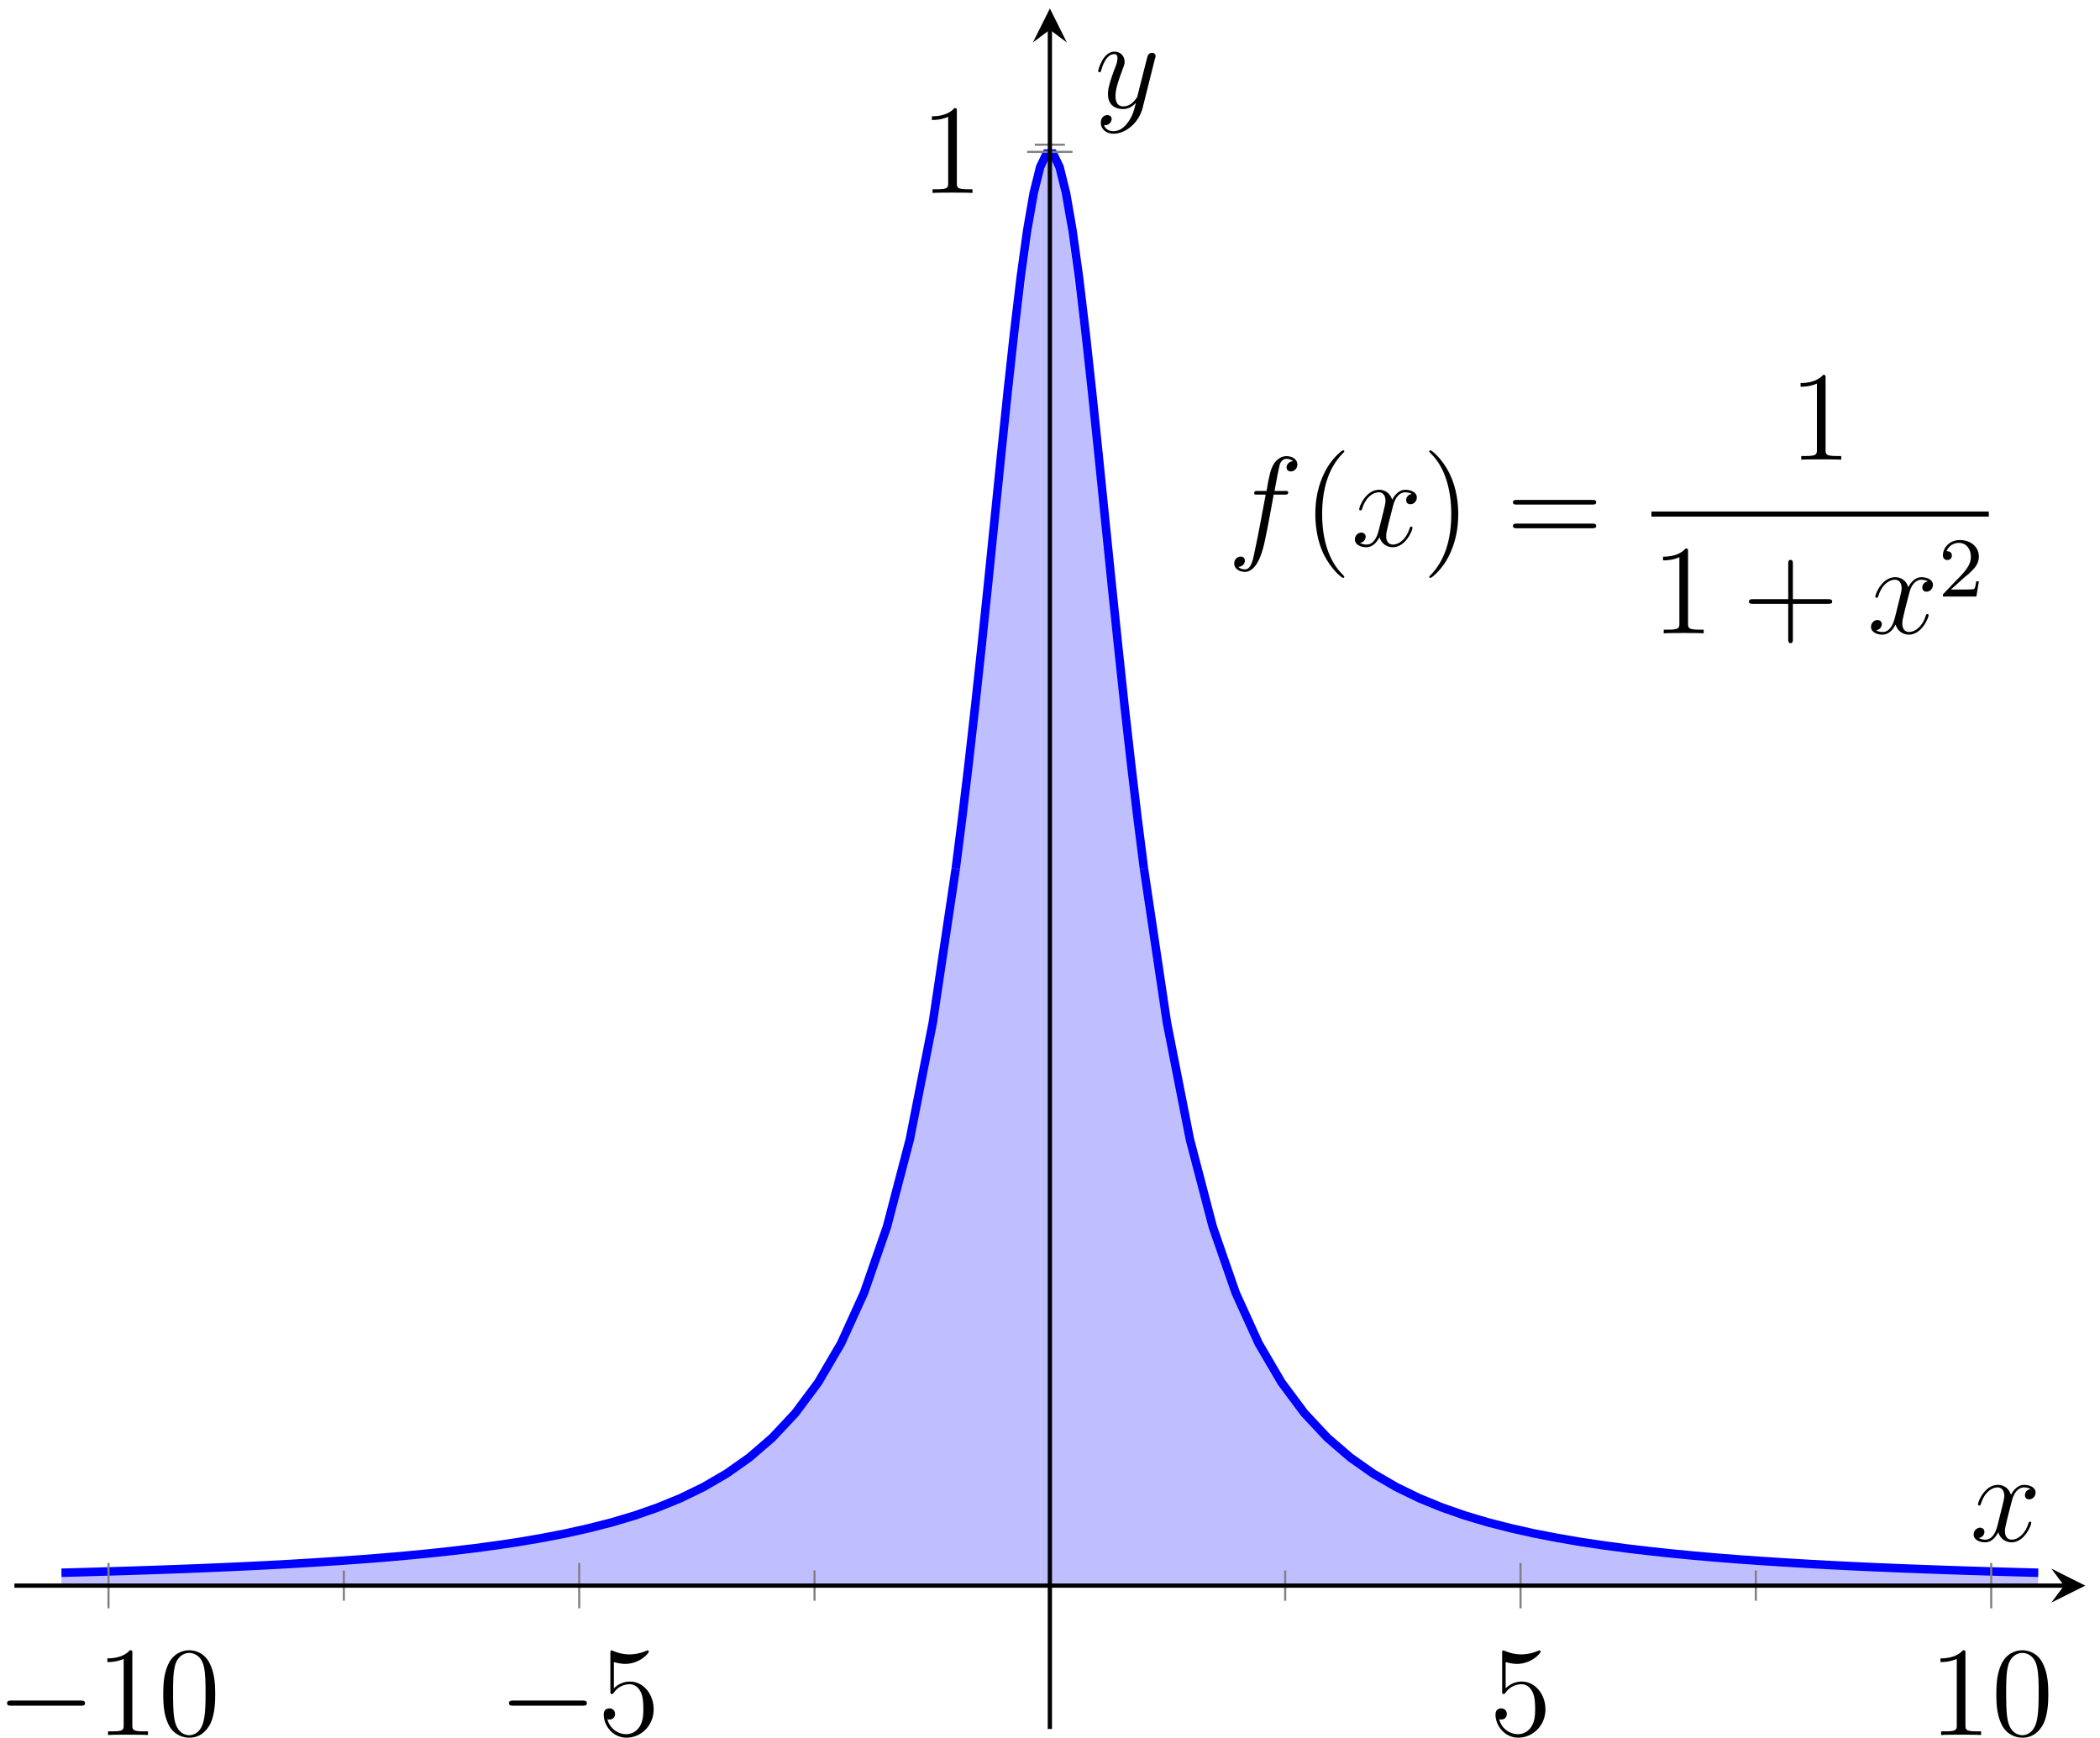 <?xml version="1.0" encoding="UTF-8"?>
<svg xmlns="http://www.w3.org/2000/svg" xmlns:xlink="http://www.w3.org/1999/xlink" width="197pt" height="163pt" viewBox="0 0 197 163" version="1.1">
<defs>
<g>
<symbol overflow="visible" id="glyph0-0">
<path style="stroke:none;" d=""/>
</symbol>
<symbol overflow="visible" id="glyph0-1">
<path style="stroke:none;" d="M 5.328 -4.812 C 5.562 -4.812 5.672 -4.812 5.672 -5.031 C 5.672 -5.156 5.562 -5.156 5.359 -5.156 L 4.391 -5.156 C 4.609 -6.391 4.781 -7.234 4.875 -7.609 C 4.953 -7.906 5.203 -8.172 5.516 -8.172 C 5.766 -8.172 6.016 -8.062 6.125 -7.953 C 5.672 -7.906 5.516 -7.562 5.516 -7.359 C 5.516 -7.125 5.703 -6.984 5.922 -6.984 C 6.172 -6.984 6.531 -7.188 6.531 -7.641 C 6.531 -8.141 6.031 -8.422 5.5 -8.422 C 4.984 -8.422 4.484 -8.031 4.25 -7.562 C 4.031 -7.141 3.906 -6.719 3.641 -5.156 L 2.828 -5.156 C 2.609 -5.156 2.484 -5.156 2.484 -4.938 C 2.484 -4.812 2.562 -4.812 2.797 -4.812 L 3.562 -4.812 C 3.344 -3.688 2.859 -0.984 2.578 0.281 C 2.375 1.328 2.203 2.203 1.609 2.203 C 1.562 2.203 1.219 2.203 1 1.969 C 1.609 1.922 1.609 1.406 1.609 1.391 C 1.609 1.141 1.438 1 1.203 1 C 0.969 1 0.609 1.203 0.609 1.656 C 0.609 2.172 1.141 2.438 1.609 2.438 C 2.828 2.438 3.328 0.25 3.453 -0.344 C 3.672 -1.266 4.25 -4.453 4.312 -4.812 Z M 5.328 -4.812 "/>
</symbol>
<symbol overflow="visible" id="glyph0-2">
<path style="stroke:none;" d="M 5.672 -4.875 C 5.281 -4.812 5.141 -4.516 5.141 -4.297 C 5.141 -4 5.359 -3.906 5.531 -3.906 C 5.891 -3.906 6.141 -4.219 6.141 -4.547 C 6.141 -5.047 5.562 -5.266 5.062 -5.266 C 4.344 -5.266 3.938 -4.547 3.828 -4.328 C 3.547 -5.219 2.812 -5.266 2.594 -5.266 C 1.375 -5.266 0.734 -3.703 0.734 -3.438 C 0.734 -3.391 0.781 -3.328 0.859 -3.328 C 0.953 -3.328 0.984 -3.406 1 -3.453 C 1.406 -4.781 2.219 -5.031 2.562 -5.031 C 3.094 -5.031 3.203 -4.531 3.203 -4.25 C 3.203 -3.984 3.125 -3.703 2.984 -3.125 L 2.578 -1.5 C 2.406 -0.781 2.062 -0.125 1.422 -0.125 C 1.359 -0.125 1.062 -0.125 0.812 -0.281 C 1.25 -0.359 1.344 -0.719 1.344 -0.859 C 1.344 -1.094 1.156 -1.25 0.938 -1.25 C 0.641 -1.25 0.328 -0.984 0.328 -0.609 C 0.328 -0.109 0.891 0.125 1.406 0.125 C 1.984 0.125 2.391 -0.328 2.641 -0.828 C 2.828 -0.125 3.438 0.125 3.875 0.125 C 5.094 0.125 5.734 -1.453 5.734 -1.703 C 5.734 -1.766 5.688 -1.812 5.625 -1.812 C 5.516 -1.812 5.5 -1.75 5.469 -1.656 C 5.141 -0.609 4.453 -0.125 3.906 -0.125 C 3.484 -0.125 3.266 -0.438 3.266 -0.922 C 3.266 -1.188 3.312 -1.375 3.5 -2.156 L 3.922 -3.797 C 4.094 -4.5 4.5 -5.031 5.062 -5.031 C 5.078 -5.031 5.422 -5.031 5.672 -4.875 Z M 5.672 -4.875 "/>
</symbol>
<symbol overflow="visible" id="glyph0-3">
<path style="stroke:none;" d="M 3.141 1.344 C 2.828 1.797 2.359 2.203 1.766 2.203 C 1.625 2.203 1.047 2.172 0.875 1.625 C 0.906 1.641 0.969 1.641 0.984 1.641 C 1.344 1.641 1.594 1.328 1.594 1.047 C 1.594 0.781 1.359 0.688 1.188 0.688 C 0.984 0.688 0.578 0.828 0.578 1.406 C 0.578 2.016 1.094 2.438 1.766 2.438 C 2.969 2.438 4.172 1.344 4.5 0.016 L 5.672 -4.656 C 5.688 -4.703 5.719 -4.781 5.719 -4.859 C 5.719 -5.031 5.562 -5.156 5.391 -5.156 C 5.281 -5.156 5.031 -5.109 4.938 -4.75 L 4.047 -1.234 C 4 -1.016 4 -0.984 3.891 -0.859 C 3.656 -0.531 3.266 -0.125 2.688 -0.125 C 2.016 -0.125 1.953 -0.781 1.953 -1.094 C 1.953 -1.781 2.281 -2.703 2.609 -3.562 C 2.734 -3.906 2.812 -4.078 2.812 -4.312 C 2.812 -4.812 2.453 -5.266 1.859 -5.266 C 0.766 -5.266 0.328 -3.531 0.328 -3.438 C 0.328 -3.391 0.375 -3.328 0.453 -3.328 C 0.562 -3.328 0.578 -3.375 0.625 -3.547 C 0.906 -4.547 1.359 -5.031 1.828 -5.031 C 1.938 -5.031 2.141 -5.031 2.141 -4.641 C 2.141 -4.328 2.016 -3.984 1.828 -3.531 C 1.25 -1.953 1.25 -1.562 1.25 -1.281 C 1.25 -0.141 2.062 0.125 2.656 0.125 C 3 0.125 3.438 0.016 3.844 -0.438 L 3.859 -0.422 C 3.688 0.281 3.562 0.75 3.141 1.344 Z M 3.141 1.344 "/>
</symbol>
<symbol overflow="visible" id="glyph1-0">
<path style="stroke:none;" d=""/>
</symbol>
<symbol overflow="visible" id="glyph1-1">
<path style="stroke:none;" d="M 3.891 2.906 C 3.891 2.875 3.891 2.844 3.688 2.641 C 2.484 1.438 1.812 -0.531 1.812 -2.969 C 1.812 -5.297 2.375 -7.297 3.766 -8.703 C 3.891 -8.812 3.891 -8.828 3.891 -8.875 C 3.891 -8.938 3.828 -8.969 3.781 -8.969 C 3.625 -8.969 2.641 -8.109 2.062 -6.938 C 1.453 -5.719 1.172 -4.453 1.172 -2.969 C 1.172 -1.906 1.344 -0.484 1.953 0.781 C 2.672 2.219 3.641 3 3.781 3 C 3.828 3 3.891 2.969 3.891 2.906 Z M 3.891 2.906 "/>
</symbol>
<symbol overflow="visible" id="glyph1-2">
<path style="stroke:none;" d="M 3.375 -2.969 C 3.375 -3.891 3.25 -5.359 2.578 -6.75 C 1.875 -8.188 0.891 -8.969 0.766 -8.969 C 0.719 -8.969 0.656 -8.938 0.656 -8.875 C 0.656 -8.828 0.656 -8.812 0.859 -8.609 C 2.062 -7.406 2.719 -5.422 2.719 -2.984 C 2.719 -0.672 2.156 1.328 0.781 2.734 C 0.656 2.844 0.656 2.875 0.656 2.906 C 0.656 2.969 0.719 3 0.766 3 C 0.922 3 1.906 2.141 2.484 0.969 C 3.094 -0.25 3.375 -1.547 3.375 -2.969 Z M 3.375 -2.969 "/>
</symbol>
<symbol overflow="visible" id="glyph1-3">
<path style="stroke:none;" d="M 8.062 -3.875 C 8.234 -3.875 8.453 -3.875 8.453 -4.094 C 8.453 -4.312 8.25 -4.312 8.062 -4.312 L 1.031 -4.312 C 0.859 -4.312 0.641 -4.312 0.641 -4.094 C 0.641 -3.875 0.844 -3.875 1.031 -3.875 Z M 8.062 -1.656 C 8.234 -1.656 8.453 -1.656 8.453 -1.859 C 8.453 -2.094 8.25 -2.094 8.062 -2.094 L 1.031 -2.094 C 0.859 -2.094 0.641 -2.094 0.641 -1.875 C 0.641 -1.656 0.844 -1.656 1.031 -1.656 Z M 8.062 -1.656 "/>
</symbol>
<symbol overflow="visible" id="glyph1-4">
<path style="stroke:none;" d="M 3.438 -7.656 C 3.438 -7.938 3.438 -7.953 3.203 -7.953 C 2.922 -7.625 2.312 -7.188 1.094 -7.188 L 1.094 -6.844 C 1.359 -6.844 1.953 -6.844 2.625 -7.141 L 2.625 -0.922 C 2.625 -0.484 2.578 -0.344 1.531 -0.344 L 1.156 -0.344 L 1.156 0 C 1.484 -0.031 2.641 -0.031 3.031 -0.031 C 3.438 -0.031 4.578 -0.031 4.906 0 L 4.906 -0.344 L 4.531 -0.344 C 3.484 -0.344 3.438 -0.484 3.438 -0.922 Z M 3.438 -7.656 "/>
</symbol>
<symbol overflow="visible" id="glyph1-5">
<path style="stroke:none;" d="M 4.766 -2.766 L 8.062 -2.766 C 8.234 -2.766 8.453 -2.766 8.453 -2.969 C 8.453 -3.203 8.25 -3.203 8.062 -3.203 L 4.766 -3.203 L 4.766 -6.5 C 4.766 -6.672 4.766 -6.891 4.547 -6.891 C 4.328 -6.891 4.328 -6.688 4.328 -6.5 L 4.328 -3.203 L 1.031 -3.203 C 0.859 -3.203 0.641 -3.203 0.641 -2.984 C 0.641 -2.766 0.844 -2.766 1.031 -2.766 L 4.328 -2.766 L 4.328 0.531 C 4.328 0.703 4.328 0.922 4.547 0.922 C 4.766 0.922 4.766 0.719 4.766 0.531 Z M 4.766 -2.766 "/>
</symbol>
<symbol overflow="visible" id="glyph1-6">
<path style="stroke:none;" d="M 5.359 -3.828 C 5.359 -4.812 5.297 -5.781 4.859 -6.688 C 4.375 -7.688 3.516 -7.953 2.922 -7.953 C 2.234 -7.953 1.391 -7.609 0.938 -6.609 C 0.609 -5.859 0.484 -5.109 0.484 -3.828 C 0.484 -2.672 0.578 -1.797 1 -0.938 C 1.469 -0.031 2.297 0.25 2.922 0.25 C 3.953 0.25 4.547 -0.375 4.906 -1.062 C 5.328 -1.953 5.359 -3.125 5.359 -3.828 Z M 2.922 0.016 C 2.531 0.016 1.75 -0.203 1.531 -1.5 C 1.406 -2.219 1.406 -3.125 1.406 -3.969 C 1.406 -4.953 1.406 -5.828 1.594 -6.531 C 1.797 -7.344 2.406 -7.703 2.922 -7.703 C 3.375 -7.703 4.062 -7.438 4.297 -6.406 C 4.453 -5.719 4.453 -4.781 4.453 -3.969 C 4.453 -3.172 4.453 -2.266 4.312 -1.531 C 4.094 -0.219 3.328 0.016 2.922 0.016 Z M 2.922 0.016 "/>
</symbol>
<symbol overflow="visible" id="glyph1-7">
<path style="stroke:none;" d="M 1.531 -6.844 C 2.047 -6.688 2.469 -6.672 2.594 -6.672 C 3.938 -6.672 4.812 -7.656 4.812 -7.828 C 4.812 -7.875 4.781 -7.938 4.703 -7.938 C 4.688 -7.938 4.656 -7.938 4.547 -7.891 C 3.891 -7.609 3.312 -7.562 3 -7.562 C 2.219 -7.562 1.656 -7.812 1.422 -7.906 C 1.344 -7.938 1.312 -7.938 1.297 -7.938 C 1.203 -7.938 1.203 -7.859 1.203 -7.672 L 1.203 -4.125 C 1.203 -3.906 1.203 -3.844 1.344 -3.844 C 1.406 -3.844 1.422 -3.844 1.547 -4 C 1.875 -4.484 2.438 -4.766 3.031 -4.766 C 3.672 -4.766 3.984 -4.188 4.078 -3.984 C 4.281 -3.516 4.297 -2.922 4.297 -2.469 C 4.297 -2.016 4.297 -1.344 3.953 -0.797 C 3.688 -0.375 3.234 -0.078 2.703 -0.078 C 1.906 -0.078 1.141 -0.609 0.922 -1.484 C 0.984 -1.453 1.047 -1.453 1.109 -1.453 C 1.312 -1.453 1.641 -1.562 1.641 -1.969 C 1.641 -2.312 1.406 -2.5 1.109 -2.5 C 0.891 -2.5 0.578 -2.391 0.578 -1.922 C 0.578 -0.906 1.406 0.25 2.719 0.25 C 4.078 0.25 5.266 -0.891 5.266 -2.406 C 5.266 -3.828 4.297 -5.016 3.047 -5.016 C 2.359 -5.016 1.844 -4.703 1.531 -4.375 Z M 1.531 -6.844 "/>
</symbol>
<symbol overflow="visible" id="glyph2-0">
<path style="stroke:none;" d=""/>
</symbol>
<symbol overflow="visible" id="glyph2-1">
<path style="stroke:none;" d="M 2.25 -1.625 C 2.375 -1.75 2.703 -2.016 2.844 -2.125 C 3.328 -2.578 3.797 -3.016 3.797 -3.734 C 3.797 -4.688 3 -5.297 2.016 -5.297 C 1.047 -5.297 0.422 -4.578 0.422 -3.859 C 0.422 -3.469 0.734 -3.422 0.844 -3.422 C 1.016 -3.422 1.266 -3.531 1.266 -3.844 C 1.266 -4.25 0.859 -4.25 0.766 -4.25 C 1 -4.844 1.531 -5.031 1.922 -5.031 C 2.656 -5.031 3.047 -4.406 3.047 -3.734 C 3.047 -2.906 2.469 -2.297 1.516 -1.344 L 0.516 -0.297 C 0.422 -0.219 0.422 -0.203 0.422 0 L 3.562 0 L 3.797 -1.422 L 3.547 -1.422 C 3.531 -1.266 3.469 -0.875 3.375 -0.719 C 3.328 -0.656 2.719 -0.656 2.594 -0.656 L 1.172 -0.656 Z M 2.25 -1.625 "/>
</symbol>
<symbol overflow="visible" id="glyph3-0">
<path style="stroke:none;" d=""/>
</symbol>
<symbol overflow="visible" id="glyph3-1">
<path style="stroke:none;" d="M 7.875 -2.75 C 8.078 -2.75 8.297 -2.75 8.297 -2.984 C 8.297 -3.234 8.078 -3.234 7.875 -3.234 L 1.406 -3.234 C 1.203 -3.234 0.984 -3.234 0.984 -2.984 C 0.984 -2.75 1.203 -2.75 1.406 -2.75 Z M 7.875 -2.75 "/>
</symbol>
</g>
<clipPath id="clip1">
  <path d="M 1.352 70 L 101 70 L 101 159 L 1.352 159 Z M 1.352 70 "/>
</clipPath>
<clipPath id="clip2">
  <path d="M 96 70 L 195.621 70 L 195.621 159 L 96 159 Z M 96 70 "/>
</clipPath>
</defs>
<g id="surface1">
<path style=" stroke:none;fill-rule:nonzero;fill:rgb(50%,50%,100%);fill-opacity:0.5;" d="M 5.766 147.535 L 9.594 147.43 L 13.418 147.309 L 17.246 147.172 L 21.07 147.016 L 24.898 146.836 L 28.727 146.621 L 32.551 146.375 L 36.379 146.078 L 40.203 145.727 L 44.031 145.297 L 47.855 144.773 L 51.684 144.121 L 55.512 143.297 L 59.336 142.23 L 63.164 140.832 L 66.988 138.941 L 70.816 136.312 L 74.641 132.523 L 78.469 126.836 L 82.293 117.91 L 86.121 103.32 L 89.949 79.238 L 93.773 44.059 L 97.602 15.59 L 97.602 148.742 L 5.766 148.742 Z M 5.766 147.535 "/>
<path style=" stroke:none;fill-rule:nonzero;fill:rgb(50%,50%,100%);fill-opacity:0.5;" d="M 97.605 15.578 L 97.676 15.371 L 97.75 15.176 L 97.824 15 L 97.898 14.844 L 97.973 14.703 L 98.047 14.582 L 98.117 14.48 L 98.191 14.398 L 98.266 14.332 L 98.34 14.285 L 98.414 14.258 L 98.488 14.246 L 98.559 14.258 L 98.633 14.285 L 98.707 14.332 L 98.781 14.398 L 98.855 14.48 L 98.93 14.582 L 99 14.703 L 99.074 14.844 L 99.148 15 L 99.223 15.176 L 99.297 15.371 L 99.371 15.578 L 99.371 148.742 L 97.605 148.742 Z M 97.605 15.578 "/>
<path style=" stroke:none;fill-rule:nonzero;fill:rgb(50%,50%,100%);fill-opacity:0.5;" d="M 99.371 15.578 L 103.195 44.031 L 107.023 79.215 L 110.848 103.305 L 114.676 117.902 L 118.504 126.828 L 122.328 132.52 L 126.156 136.309 L 129.98 138.941 L 133.809 140.832 L 137.633 142.23 L 141.461 143.293 L 145.289 144.121 L 149.113 144.773 L 152.941 145.297 L 156.766 145.727 L 160.594 146.078 L 164.418 146.375 L 168.246 146.621 L 172.07 146.832 L 175.898 147.016 L 179.727 147.172 L 183.551 147.309 L 187.379 147.43 L 191.203 147.535 L 191.203 148.742 L 99.371 148.742 Z M 99.371 15.578 "/>
<g clip-path="url(#clip1)" clip-rule="nonzero">
<path style="fill:none;stroke-width:0.797;stroke-linecap:butt;stroke-linejoin:miter;stroke:rgb(0%,0%,100%);stroke-opacity:1;stroke-miterlimit:10;" d="M 4.415 14.658 L 6.567 14.716 L 8.715 14.779 L 10.868 14.845 L 13.02 14.916 L 15.169 14.994 L 17.321 15.076 L 19.473 15.166 L 21.622 15.263 L 23.774 15.369 L 25.926 15.486 L 28.075 15.615 L 30.227 15.752 L 32.379 15.904 L 34.528 16.072 L 36.68 16.259 L 38.833 16.466 L 40.981 16.697 L 43.133 16.951 L 45.286 17.24 L 47.434 17.564 L 49.587 17.935 L 51.739 18.353 L 53.887 18.834 L 56.04 19.384 L 58.192 20.025 L 60.34 20.775 L 62.493 21.654 L 64.645 22.701 L 66.794 23.951 L 68.946 25.466 L 71.094 27.322 L 73.247 29.619 L 75.399 32.502 L 77.547 36.17 L 79.7 40.908 L 81.852 47.107 L 84.001 55.322 L 86.153 66.259 L 88.305 80.689 " transform="matrix(1,0,0,-1,1.351,162.193)"/>
</g>
<path style="fill:none;stroke-width:0.797;stroke-linecap:butt;stroke-linejoin:miter;stroke:rgb(0%,0%,100%);stroke-opacity:1;stroke-miterlimit:10;" d="M 88.305 80.697 L 88.915 85.498 L 89.524 90.607 L 90.133 96.013 L 90.743 101.677 L 91.352 107.548 L 91.958 113.548 L 92.567 119.556 L 93.176 125.439 L 93.786 131.025 L 94.395 136.131 L 95.004 140.541 L 95.614 144.064 L 96.223 146.521 L 96.833 147.787 L 97.442 147.787 L 98.047 146.521 L 98.657 144.064 L 99.266 140.541 L 99.876 136.131 L 100.485 131.025 L 101.094 125.439 L 101.704 119.556 L 102.313 113.548 L 102.922 107.552 L 103.532 101.677 L 104.137 96.013 L 104.747 90.607 L 105.356 85.498 L 105.965 80.697 " transform="matrix(1,0,0,-1,1.351,162.193)"/>
<g clip-path="url(#clip2)" clip-rule="nonzero">
<path style="fill:none;stroke-width:0.797;stroke-linecap:butt;stroke-linejoin:miter;stroke:rgb(0%,0%,100%);stroke-opacity:1;stroke-miterlimit:10;" d="M 105.965 80.697 L 108.118 66.263 L 110.27 55.326 L 112.419 47.111 L 114.571 40.908 L 116.723 36.173 L 118.872 32.502 L 121.024 29.619 L 123.172 27.322 L 125.325 25.466 L 127.477 23.951 L 129.626 22.701 L 131.778 21.654 L 133.93 20.775 L 136.079 20.025 L 138.231 19.384 L 140.383 18.834 L 142.532 18.353 L 144.684 17.935 L 146.837 17.564 L 148.985 17.24 L 151.137 16.951 L 153.29 16.697 L 155.438 16.466 L 157.59 16.259 L 159.743 16.072 L 161.891 15.904 L 164.044 15.752 L 166.196 15.615 L 168.344 15.486 L 170.497 15.369 L 172.649 15.263 L 174.797 15.166 L 176.95 15.076 L 179.102 14.994 L 181.251 14.916 L 183.403 14.845 L 185.555 14.779 L 187.704 14.716 L 189.856 14.658 " transform="matrix(1,0,0,-1,1.351,162.193)"/>
</g>
<g style="fill:rgb(0%,0%,0%);fill-opacity:1;">
  <use xlink:href="#glyph0-1" x="115.172" y="51.21"/>
</g>
<g style="fill:rgb(0%,0%,0%);fill-opacity:1;">
  <use xlink:href="#glyph1-1" x="122.218" y="51.21"/>
</g>
<g style="fill:rgb(0%,0%,0%);fill-opacity:1;">
  <use xlink:href="#glyph0-2" x="126.771" y="51.21"/>
</g>
<g style="fill:rgb(0%,0%,0%);fill-opacity:1;">
  <use xlink:href="#glyph1-2" x="133.423" y="51.21"/>
</g>
<g style="fill:rgb(0%,0%,0%);fill-opacity:1;">
  <use xlink:href="#glyph1-3" x="141.287" y="51.21"/>
</g>
<g style="fill:rgb(0%,0%,0%);fill-opacity:1;">
  <use xlink:href="#glyph1-4" x="167.818" y="43.122"/>
</g>
<path style="fill:none;stroke-width:0.478;stroke-linecap:butt;stroke-linejoin:miter;stroke:rgb(0%,0%,0%);stroke-opacity:1;stroke-miterlimit:10;" d="M 99.754 -138.66 L 131.406 -138.66 " transform="matrix(1,0,0,-1,55.164,-90.437)"/>
<g style="fill:rgb(0%,0%,0%);fill-opacity:1;">
  <use xlink:href="#glyph1-4" x="154.917" y="59.411"/>
</g>
<g style="fill:rgb(0%,0%,0%);fill-opacity:1;">
  <use xlink:href="#glyph1-5" x="163.424" y="59.411"/>
</g>
<g style="fill:rgb(0%,0%,0%);fill-opacity:1;">
  <use xlink:href="#glyph0-2" x="175.188" y="59.411"/>
</g>
<g style="fill:rgb(0%,0%,0%);fill-opacity:1;">
  <use xlink:href="#glyph2-1" x="181.84" y="55.957"/>
</g>
<path style="fill:none;stroke-width:0.199;stroke-linecap:butt;stroke-linejoin:miter;stroke:rgb(50%,50%,50%);stroke-opacity:1;stroke-miterlimit:10;" d="M 30.907 12.033 L 30.907 14.869 M 75.059 12.033 L 75.059 14.869 M 119.212 12.033 L 119.212 14.869 M 163.364 12.033 L 163.364 14.869 " transform="matrix(1,0,0,-1,1.351,162.193)"/>
<path style="fill:none;stroke-width:0.199;stroke-linecap:butt;stroke-linejoin:miter;stroke:rgb(50%,50%,50%);stroke-opacity:1;stroke-miterlimit:10;" d="M 8.829 11.322 L 8.829 15.576 M 52.985 11.322 L 52.985 15.576 M 141.29 11.322 L 141.29 15.576 M 185.442 11.322 L 185.442 15.576 " transform="matrix(1,0,0,-1,1.351,162.193)"/>
<path style="fill:none;stroke-width:0.199;stroke-linecap:butt;stroke-linejoin:miter;stroke:rgb(50%,50%,50%);stroke-opacity:1;stroke-miterlimit:10;" d="M 95.719 148.619 L 98.551 148.619 " transform="matrix(1,0,0,-1,1.351,162.193)"/>
<path style="fill:none;stroke-width:0.199;stroke-linecap:butt;stroke-linejoin:miter;stroke:rgb(50%,50%,50%);stroke-opacity:1;stroke-miterlimit:10;" d="M 95.008 147.947 L 99.262 147.947 " transform="matrix(1,0,0,-1,1.351,162.193)"/>
<path style="fill:none;stroke-width:0.399;stroke-linecap:butt;stroke-linejoin:miter;stroke:rgb(0%,0%,0%);stroke-opacity:1;stroke-miterlimit:10;" d="M 0.001 13.451 L 192.278 13.451 " transform="matrix(1,0,0,-1,1.351,162.193)"/>
<path style=" stroke:none;fill-rule:nonzero;fill:rgb(0%,0%,0%);fill-opacity:1;" d="M 195.621 148.742 L 192.434 147.148 L 193.629 148.742 L 192.434 150.336 "/>
<path style="fill:none;stroke-width:0.399;stroke-linecap:butt;stroke-linejoin:miter;stroke:rgb(0%,0%,0%);stroke-opacity:1;stroke-miterlimit:10;" d="M 97.137 0.002 L 97.137 159.404 " transform="matrix(1,0,0,-1,1.351,162.193)"/>
<path style=" stroke:none;fill-rule:nonzero;fill:rgb(0%,0%,0%);fill-opacity:1;" d="M 98.488 0.797 L 96.895 3.984 L 98.488 2.789 L 100.082 3.984 "/>
<g style="fill:rgb(0%,0%,0%);fill-opacity:1;">
  <use xlink:href="#glyph3-1" x="-0.321" y="162.758"/>
</g>
<g style="fill:rgb(0%,0%,0%);fill-opacity:1;">
  <use xlink:href="#glyph1-4" x="8.977" y="162.758"/>
  <use xlink:href="#glyph1-6" x="14.83" y="162.758"/>
</g>
<g style="fill:rgb(0%,0%,0%);fill-opacity:1;">
  <use xlink:href="#glyph3-1" x="46.758" y="162.758"/>
</g>
<g style="fill:rgb(0%,0%,0%);fill-opacity:1;">
  <use xlink:href="#glyph1-7" x="56.056" y="162.758"/>
</g>
<g style="fill:rgb(0%,0%,0%);fill-opacity:1;">
  <use xlink:href="#glyph1-7" x="139.713" y="162.758"/>
</g>
<g style="fill:rgb(0%,0%,0%);fill-opacity:1;">
  <use xlink:href="#glyph1-4" x="180.939" y="162.758"/>
  <use xlink:href="#glyph1-6" x="186.792" y="162.758"/>
</g>
<g style="fill:rgb(0%,0%,0%);fill-opacity:1;">
  <use xlink:href="#glyph1-4" x="86.324" y="18.099"/>
</g>
<g style="fill:rgb(0%,0%,0%);fill-opacity:1;">
  <use xlink:href="#glyph0-2" x="184.818" y="144.557"/>
</g>
<g style="fill:rgb(0%,0%,0%);fill-opacity:1;">
  <use xlink:href="#glyph0-3" x="102.689" y="10.106"/>
</g>
</g>
</svg>
